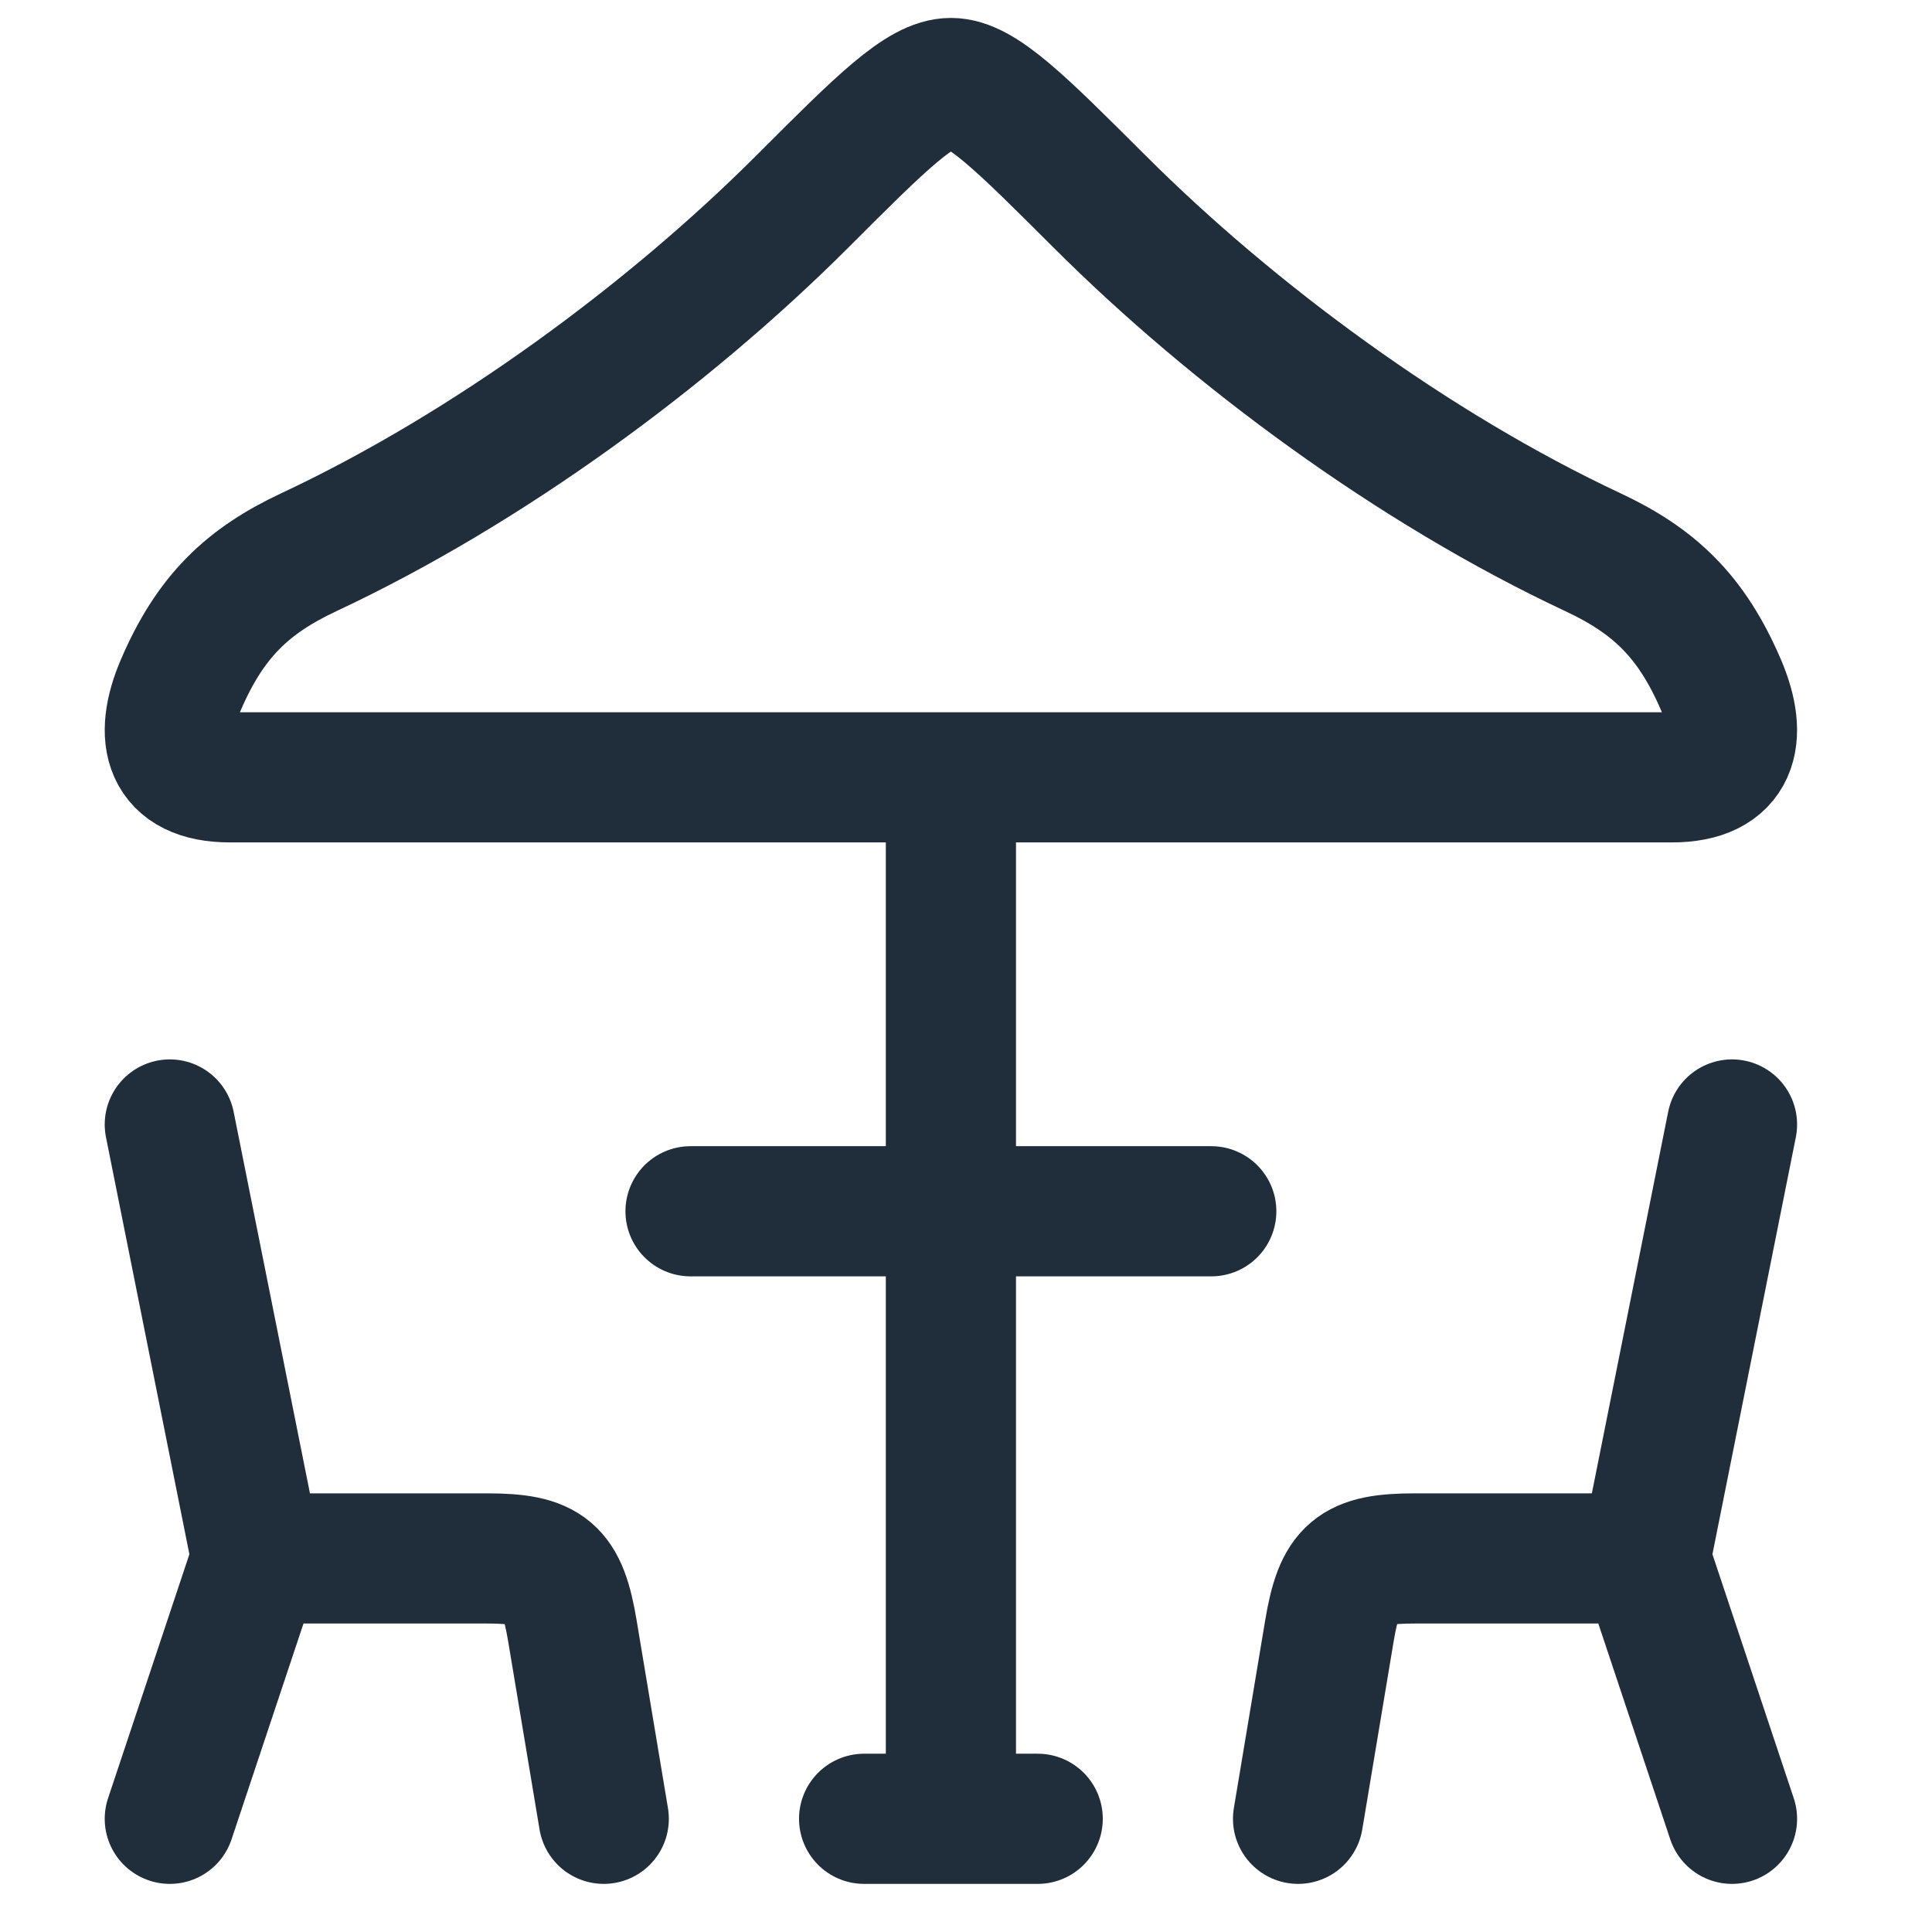 <svg width="64" height="64" viewBox="0 0 64 64" fill="none" xmlns="http://www.w3.org/2000/svg">
<g clip-path="url(#clip0_107_110)">
<path d="M5.625 37.25L8.5 51.625M8.5 51.625L5.625 60.25M8.5 51.625H16.127C18.151 51.625 18.629 52.028 18.962 54.029L20 60.25M57.375 37.25L54.5 51.625M54.5 51.625L57.375 60.25M54.5 51.625H46.873C44.849 51.625 44.371 52.028 44.038 54.029L43 60.25M31.5 25.75V60.25M28.625 60.25H34.375M22.875 40.125H40.125M10.225 18.295C16.176 15.509 22.165 11.088 26.584 6.671C29.197 4.055 30.505 2.75 31.5 2.75C32.495 2.75 33.8 4.058 36.419 6.671C40.835 11.085 46.824 15.509 52.772 18.295C54.796 19.244 56.032 20.411 57.01 22.688C57.757 24.427 57.421 25.75 55.383 25.75H7.617C5.576 25.75 5.243 24.427 5.99 22.688C6.968 20.411 8.204 19.244 10.225 18.295Z" stroke="#202D3A" stroke-width="4.312" stroke-linecap="round" stroke-linejoin="round"/>
</g>
<defs>
<clipPath id="clip0_107_110">
<rect width="64" height="64" fill="white"/>
</clipPath>
</defs>
</svg>
